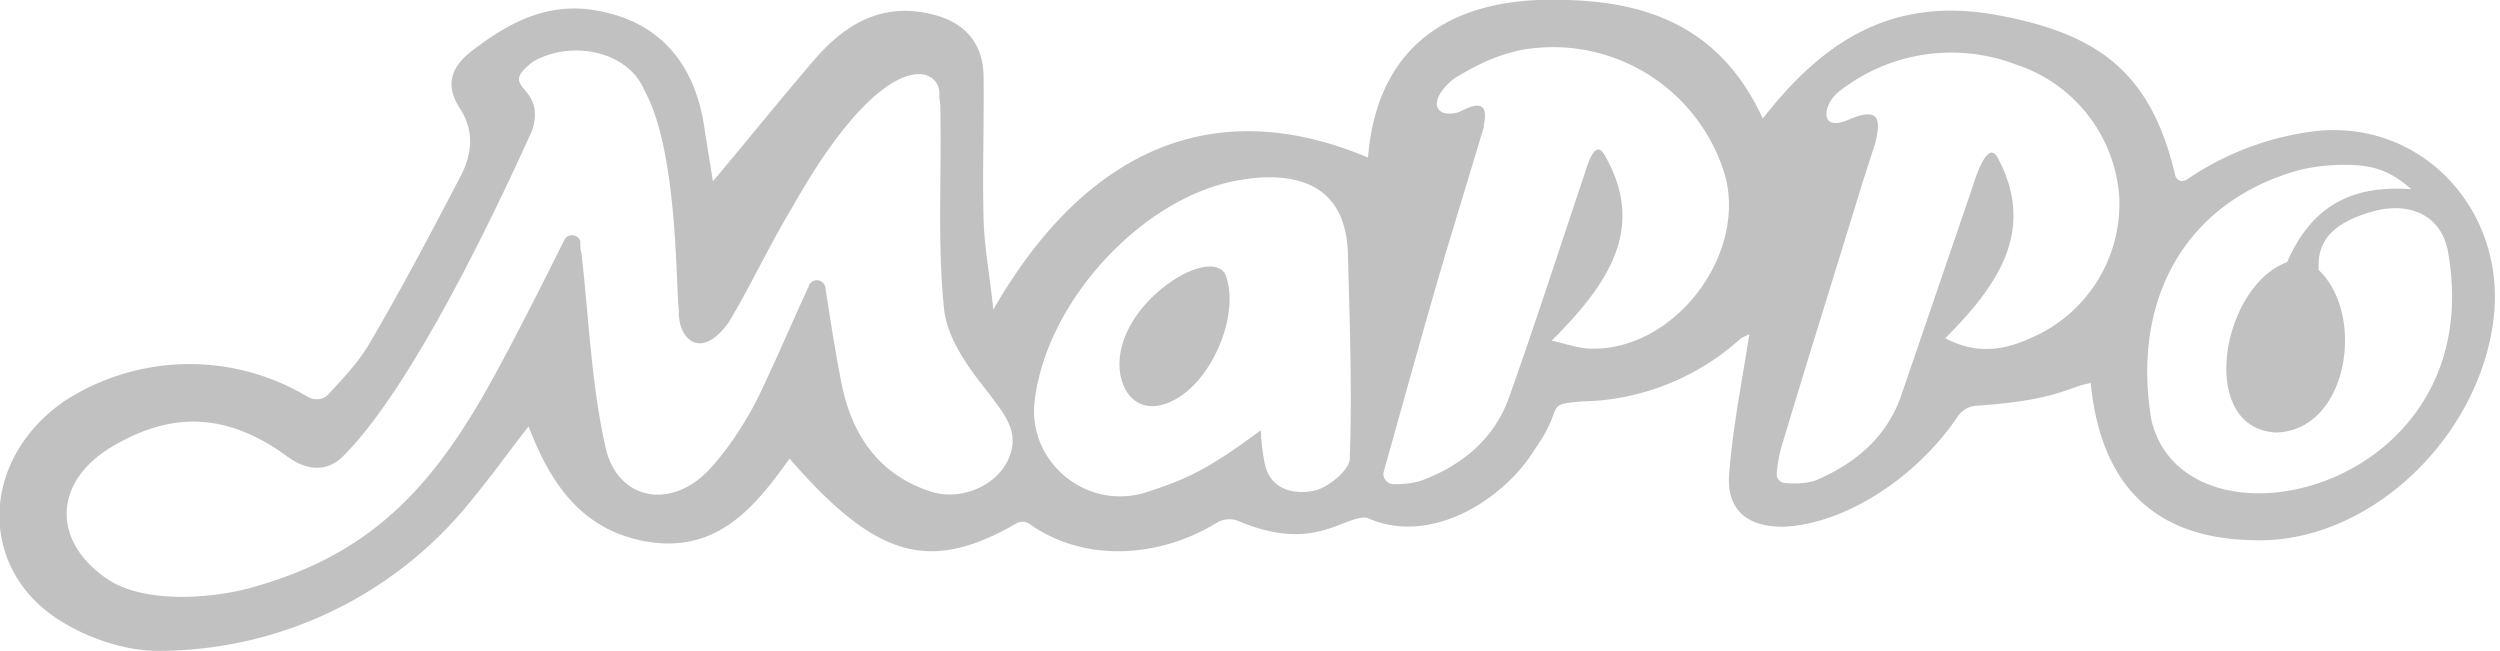 <?xml version="1.0" encoding="UTF-8"?>
<svg xmlns="http://www.w3.org/2000/svg" width="411" height="107" fill="none">
  <path fill="#C1C1C1" d="M343.6 63c-3.6.6-5.2 2.8-18.7 3.7a4 4 0 0 0-3 1.7c-6.7 10-18.5 17.8-28.8 18.2-6.1 0-9.4-3-8.8-9 .6-7.5 2.1-15 3.3-22.7-.4.3-1.2.5-1.7 1A40 40 0 0 1 260 66c-6.4.6-2.5.5-7.7 7.9-5 8.2-17.2 16-27.6 11.2-4-.3-8.6 5.8-21 .6a4 4 0 0 0-3.6.2c-9.4 5.8-21.8 6.7-30.9.2a2 2 0 0 0-2.2 0c-14.3 8.2-23 5.6-37.2-10.7-5.7 8-11.8 15.4-23.1 13.7-10.6-1.7-16-9-19.8-19-3.3 4.2-5.9 7.9-8.8 11.4a66 66 0 0 1-51.7 25.5c-5.1.1-10.9-1.7-15.4-4.3-14.7-8.2-14.7-26.8-.5-36.7a37.8 37.8 0 0 1 40.2-.7c1.2.6 2.6.4 3.4-.6 2.3-2.5 4.7-5 6.5-8 5.3-9 10.2-18.3 15-27.5 2.1-3.9 2.4-7.7 0-11.4-2.6-4-1.3-7 2.2-9.6 6.5-5 13.2-8.2 21.6-6.2 9.4 2.1 15.1 8.8 16.5 19.7l1.3 8.1c5.9-7 11.2-13.6 16.7-20 5-5.8 11-9.4 19.1-7.5 5.4 1.2 8.6 4.6 8.7 10.2.1 7.8-.2 15.6 0 23.4.1 4.6 1 9.2 1.6 15 14.3-24.9 35-36.2 61.6-25C226.3 8.5 237.2.6 253 0c14.7-.4 29 2.5 36.8 19.5 10.1-13 21.3-19.8 37.5-17.2 17.6 3 26.3 9.5 30.3 26.5.2.8 1 1.2 1.8.8a47.6 47.6 0 0 1 20.9-8c17.8-2.2 32 13.1 29.6 31.2-2.5 18.9-19.4 35.3-37.2 36-17.4.5-27.3-8-29-26ZM133 46.9c.6-1.3 2.5-1 2.7.4.8 5.2 1.6 10.4 2.6 15.5 1.7 8.8 6.3 15.4 15 18.1 4.7 1.4 10.7-1 12.6-5.7 1.8-4.4-1-7.3-3.3-10.5-3.3-4.1-6.9-9-7.4-13.9-1.1-10.7-.4-21.6-.6-32.4 0-.8 0-1.6-.2-2.4.8-5-8.5-9.7-24.1 18-3.7 6.1-6.8 12.8-10.5 19-4.7 6.5-8.4 2.6-8.2-2-.5-4.3-.2-26.3-5.6-36-2.6-6.6-12-8.5-18.3-4.9-6.3 4.7 2.2 3.6-.2 11.3-6 13.3-19.6 42-30.9 53.4-2.8 3-6.3 2.5-9.3.3-9.7-7.1-18.8-7.7-29-1.6-9.6 5.8-9.8 15.6-.5 21.8 6.3 4.1 17.8 3.1 24.6 1C62 90.6 72 79 81.8 60.8c3.8-7 7.4-14.2 11-21.4.6-1.1 2.3-.9 2.6.3 0 .7 0 1.3.2 2 1.2 10.5 1.6 21.3 3.9 31.6 1.8 8.8 10.6 10.7 17 4 3-3.2 5.7-7.3 7.8-11.3 2.5-5 6.3-13.9 8.7-19Zm111-26.2-6.2 20.5c-3.5 11.8-6.7 23.5-10.3 36.3-.3 1 .5 2.1 1.6 2.1 2 0 3.4-.2 4.6-.6 6.7-2.5 12-6.9 14.4-13.7 4.2-11.8 8-23.6 12-35.5.6-1.5 1.9-7.5 3.7-4.3 7 12.1.4 21.4-8.7 30.5 2.6.6 4.3 1.2 6 1.3 13.6.7 25.9-14.7 22.6-28.1a29.5 29.5 0 0 0-33.5-21c-4 .8-7.3 2.4-10.8 4.5a9 9 0 0 0-2.3 2.2c-2 2.7-.4 4.5 2.8 3.5 1.5-.7 5.2-2.8 4 2.3Zm75.8 34.9c5.1 2.7 9.6 2 14 0a24 24 0 0 0 14.6-23.3 24.7 24.7 0 0 0-17-21.7 29.8 29.8 0 0 0-29 4.4c-2.7 2-3.6 7.1 1.9 4.5 5-2 4.8.6 4 4l-2 6.2c-4.5 14.7-9.1 29.3-13.5 44a24 24 0 0 0-.7 4c-.1 1 .5 1.6 1.3 1.7 2.2.2 4 0 5.3-.5 6.4-2.8 11.4-7 13.8-13.7l11.9-34.8c.5-1.6 2.4-7.4 4-4.5 6.4 11.9.1 21-8.6 29.7ZM207.3 70.8c0 1.1.2 3.2.6 5.3.9 4.5 4.9 5.2 8 4.6 2.3-.4 6-3.4 6-5.3.4-11.2 0-22.4-.3-33.6-.3-11.9-9-13.7-17.8-12.2-16 2.7-31.8 20-33.7 36.3-1.2 10 8.4 18 18.1 15.1 7-2.2 10.6-4 19-10.2Zm189-39.8c-3.6-3.1-6.4-3.9-10.8-3.9-2.7 0-5.4.3-8 1-18.6 5.4-27.1 21.6-23.8 41 5.6 23.4 56 11.8 48.7-28-1.2-5.7-6.1-7.8-11.7-6.5-7.7 2-9.8 5.4-9.5 9.8 7.8 7.4 4.8 26.4-7 26.7-13-.6-9.1-24 1.8-28 4.4-10.1 11.6-12.6 20.4-12Z"></path>
  <path fill="#C1C1C1" d="M184.2 61.7c-2-11 14.7-21.8 17.3-16.5 2.5 6.8-2.6 18.3-9.4 21-3.9 1.6-7-.2-7.9-4.5Z"></path>
</svg>
